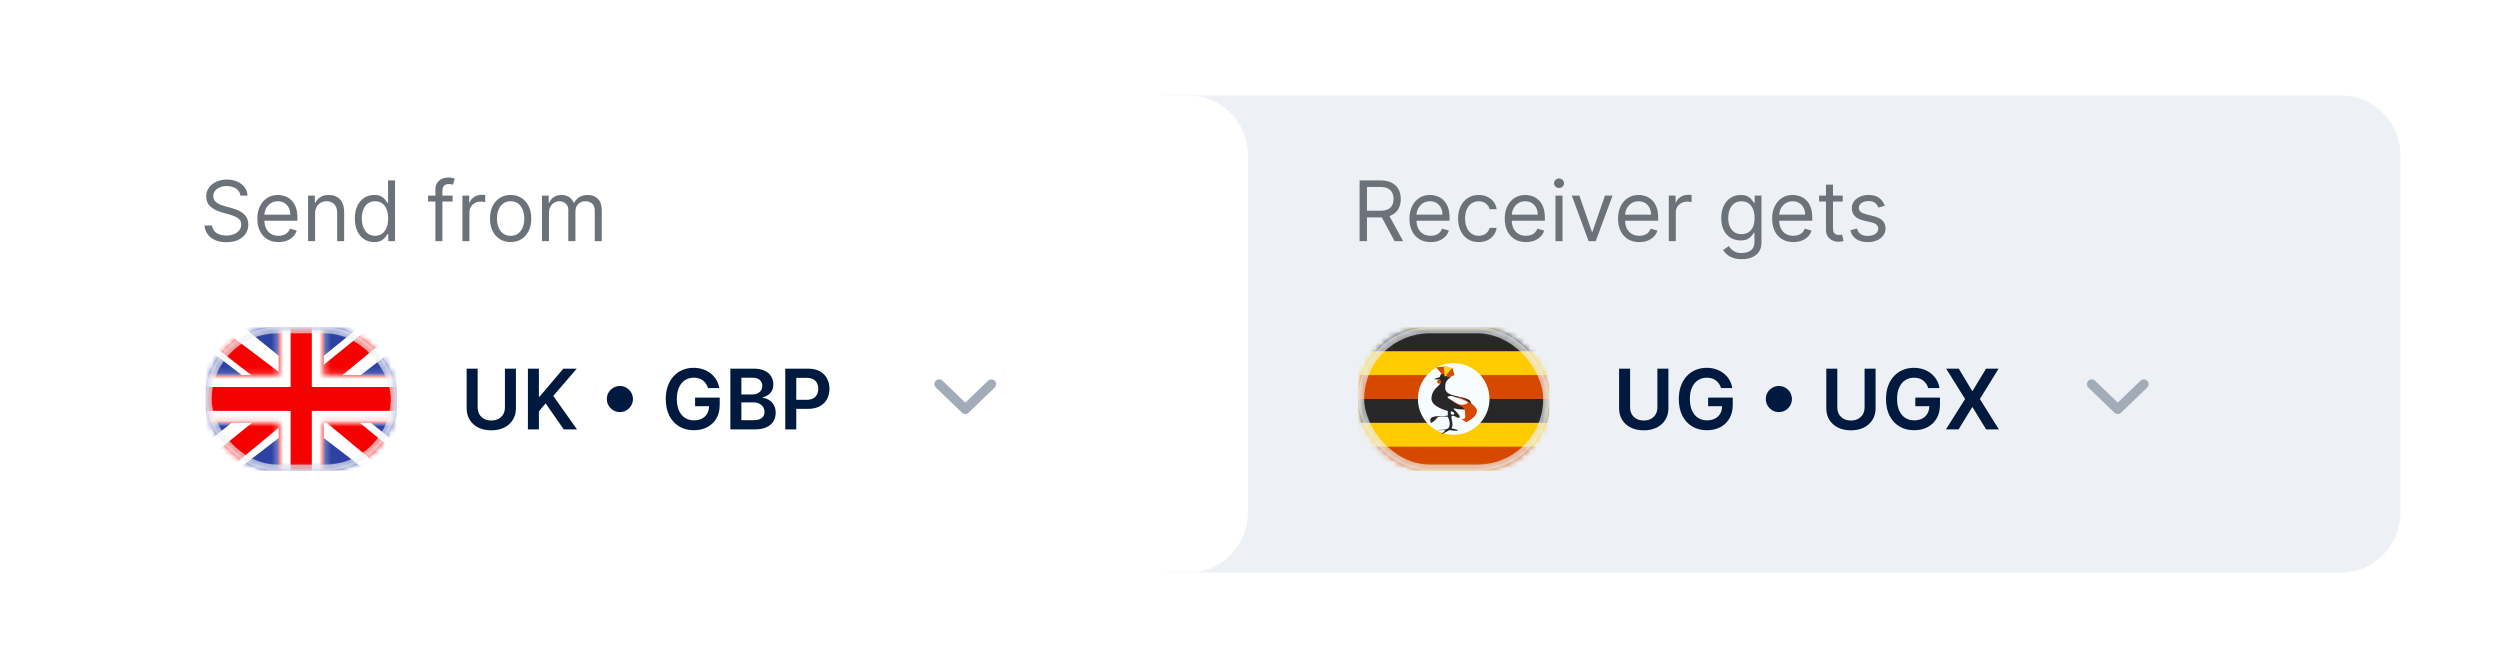 <svg width="419" height="112" viewBox="0 0 419 112" fill="none" xmlns="http://www.w3.org/2000/svg">
<g filter="url(#filter0_d_4510_6375)">
<path d="M194.614 16H392.303C397.826 16 402.303 20.477 402.303 26V85.96C402.303 91.483 397.826 95.96 392.303 95.96H194.614V16Z" fill="#EDF0F4"/>
</g>
<path d="M227.87 40.414V30.232H231.311C232.106 30.232 232.759 30.368 233.269 30.64C233.78 30.908 234.158 31.278 234.403 31.749C234.648 32.219 234.771 32.755 234.771 33.354C234.771 33.954 234.648 34.486 234.403 34.95C234.158 35.414 233.781 35.779 233.274 36.044C232.767 36.306 232.119 36.437 231.33 36.437H228.546V35.323H231.291C231.834 35.323 232.272 35.244 232.603 35.084C232.938 34.925 233.18 34.7 233.329 34.408C233.481 34.113 233.558 33.762 233.558 33.354C233.558 32.947 233.481 32.59 233.329 32.285C233.177 31.981 232.933 31.745 232.598 31.579C232.263 31.41 231.821 31.326 231.271 31.326H229.103V40.414H227.87ZM232.663 35.84L235.168 40.414H233.737L231.271 35.84H232.663ZM239.786 40.573C239.05 40.573 238.415 40.411 237.882 40.086C237.351 39.758 236.942 39.3 236.654 38.714C236.369 38.124 236.226 37.438 236.226 36.656C236.226 35.873 236.369 35.184 236.654 34.587C236.942 33.987 237.343 33.52 237.857 33.185C238.374 32.847 238.977 32.678 239.667 32.678C240.064 32.678 240.457 32.745 240.845 32.877C241.233 33.01 241.586 33.225 241.904 33.523C242.222 33.818 242.475 34.209 242.664 34.697C242.853 35.184 242.948 35.784 242.948 36.496V36.994H237.061V35.979H241.755C241.755 35.548 241.668 35.164 241.496 34.826C241.327 34.488 241.085 34.221 240.77 34.026C240.459 33.83 240.091 33.732 239.667 33.732C239.199 33.732 238.795 33.848 238.453 34.08C238.115 34.309 237.855 34.607 237.673 34.975C237.491 35.343 237.399 35.737 237.399 36.158V36.834C237.399 37.411 237.499 37.9 237.698 38.301C237.9 38.699 238.18 39.002 238.538 39.211C238.896 39.416 239.312 39.519 239.786 39.519C240.094 39.519 240.372 39.476 240.621 39.39C240.873 39.3 241.09 39.168 241.272 38.992C241.455 38.813 241.595 38.591 241.695 38.326L242.828 38.644C242.709 39.029 242.509 39.367 242.227 39.658C241.945 39.947 241.597 40.172 241.183 40.334C240.769 40.494 240.303 40.573 239.786 40.573ZM247.835 40.573C247.119 40.573 246.502 40.404 245.985 40.066C245.468 39.728 245.071 39.262 244.792 38.669C244.514 38.076 244.375 37.398 244.375 36.636C244.375 35.86 244.517 35.176 244.802 34.582C245.091 33.986 245.492 33.52 246.005 33.185C246.522 32.847 247.126 32.678 247.815 32.678C248.352 32.678 248.836 32.778 249.267 32.977C249.698 33.175 250.051 33.454 250.326 33.812C250.601 34.17 250.771 34.587 250.838 35.065H249.664C249.575 34.717 249.376 34.408 249.068 34.14C248.763 33.868 248.352 33.732 247.835 33.732C247.377 33.732 246.976 33.852 246.632 34.09C246.29 34.325 246.024 34.659 245.831 35.09C245.642 35.517 245.548 36.019 245.548 36.596C245.548 37.186 245.641 37.7 245.826 38.137C246.015 38.575 246.28 38.914 246.622 39.156C246.966 39.398 247.371 39.519 247.835 39.519C248.14 39.519 248.417 39.466 248.665 39.36C248.914 39.254 249.124 39.102 249.296 38.903C249.469 38.704 249.591 38.465 249.664 38.187H250.838C250.771 38.638 250.607 39.044 250.345 39.405C250.087 39.763 249.744 40.048 249.316 40.26C248.892 40.469 248.398 40.573 247.835 40.573ZM255.755 40.573C255.019 40.573 254.384 40.411 253.85 40.086C253.32 39.758 252.911 39.3 252.622 38.714C252.337 38.124 252.195 37.438 252.195 36.656C252.195 35.873 252.337 35.184 252.622 34.587C252.911 33.987 253.312 33.52 253.826 33.185C254.343 32.847 254.946 32.678 255.635 32.678C256.033 32.678 256.426 32.745 256.814 32.877C257.201 33.01 257.554 33.225 257.872 33.523C258.191 33.818 258.444 34.209 258.633 34.697C258.822 35.184 258.917 35.784 258.917 36.496V36.994H253.03V35.979H257.723C257.723 35.548 257.637 35.164 257.465 34.826C257.296 34.488 257.054 34.221 256.739 34.026C256.427 33.83 256.059 33.732 255.635 33.732C255.168 33.732 254.764 33.848 254.422 34.08C254.084 34.309 253.824 34.607 253.642 34.975C253.459 35.343 253.368 35.737 253.368 36.158V36.834C253.368 37.411 253.468 37.9 253.667 38.301C253.869 38.699 254.149 39.002 254.507 39.211C254.865 39.416 255.281 39.519 255.755 39.519C256.063 39.519 256.341 39.476 256.59 39.39C256.842 39.3 257.059 39.168 257.241 38.992C257.423 38.813 257.564 38.591 257.664 38.326L258.797 38.644C258.678 39.029 258.477 39.367 258.196 39.658C257.914 39.947 257.566 40.172 257.152 40.334C256.737 40.494 256.272 40.573 255.755 40.573ZM260.701 40.414V32.778H261.875V40.414H260.701ZM261.298 31.505C261.069 31.505 260.872 31.427 260.706 31.271C260.544 31.116 260.463 30.928 260.463 30.709C260.463 30.491 260.544 30.303 260.706 30.148C260.872 29.992 261.069 29.914 261.298 29.914C261.527 29.914 261.722 29.992 261.885 30.148C262.05 30.303 262.133 30.491 262.133 30.709C262.133 30.928 262.05 31.116 261.885 31.271C261.722 31.427 261.527 31.505 261.298 31.505ZM270.268 32.778L267.444 40.414H266.251L263.427 32.778H264.7L266.808 38.863H266.887L268.995 32.778H270.268ZM274.745 40.573C274.009 40.573 273.374 40.411 272.841 40.086C272.31 39.758 271.901 39.3 271.613 38.714C271.328 38.124 271.185 37.438 271.185 36.656C271.185 35.873 271.328 35.184 271.613 34.587C271.901 33.987 272.302 33.52 272.816 33.185C273.333 32.847 273.936 32.678 274.625 32.678C275.023 32.678 275.416 32.745 275.804 32.877C276.192 33.01 276.545 33.225 276.863 33.523C277.181 33.818 277.434 34.209 277.623 34.697C277.812 35.184 277.907 35.784 277.907 36.496V36.994H272.02V35.979H276.714C276.714 35.548 276.627 35.164 276.455 34.826C276.286 34.488 276.044 34.221 275.729 34.026C275.418 33.83 275.05 33.732 274.625 33.732C274.158 33.732 273.754 33.848 273.412 34.08C273.074 34.309 272.814 34.607 272.632 34.975C272.45 35.343 272.358 35.737 272.358 36.158V36.834C272.358 37.411 272.458 37.9 272.657 38.301C272.859 38.699 273.139 39.002 273.497 39.211C273.855 39.416 274.271 39.519 274.745 39.519C275.053 39.519 275.331 39.476 275.58 39.39C275.832 39.3 276.049 39.168 276.231 38.992C276.414 38.813 276.554 38.591 276.654 38.326L277.787 38.644C277.668 39.029 277.468 39.367 277.186 39.658C276.904 39.947 276.556 40.172 276.142 40.334C275.728 40.494 275.262 40.573 274.745 40.573ZM279.692 40.414V32.778H280.825V33.931H280.905C281.044 33.553 281.296 33.247 281.66 33.011C282.025 32.776 282.436 32.658 282.893 32.658C282.979 32.658 283.087 32.66 283.216 32.663C283.346 32.667 283.443 32.672 283.51 32.678V33.871C283.47 33.861 283.379 33.847 283.236 33.827C283.097 33.803 282.95 33.792 282.794 33.792C282.423 33.792 282.091 33.87 281.799 34.026C281.511 34.178 281.282 34.39 281.113 34.662C280.948 34.93 280.865 35.237 280.865 35.582V40.414H279.692ZM291.92 43.437C291.354 43.437 290.866 43.364 290.459 43.218C290.051 43.075 289.711 42.887 289.44 42.651C289.171 42.419 288.957 42.171 288.798 41.906L289.733 41.249C289.839 41.389 289.973 41.548 290.136 41.727C290.298 41.909 290.52 42.066 290.802 42.199C291.087 42.335 291.46 42.403 291.92 42.403C292.537 42.403 293.046 42.254 293.447 41.955C293.848 41.657 294.048 41.19 294.048 40.553V39.002H293.949C293.863 39.141 293.74 39.314 293.581 39.519C293.425 39.721 293.2 39.902 292.905 40.061C292.613 40.217 292.219 40.295 291.722 40.295C291.105 40.295 290.552 40.149 290.061 39.857C289.574 39.566 289.188 39.141 288.903 38.584C288.621 38.028 288.48 37.352 288.48 36.556C288.48 35.774 288.618 35.093 288.893 34.513C289.168 33.929 289.551 33.479 290.041 33.16C290.532 32.839 291.098 32.678 291.741 32.678C292.239 32.678 292.633 32.761 292.925 32.927C293.22 33.089 293.445 33.275 293.601 33.484C293.76 33.689 293.883 33.858 293.969 33.991H294.088V32.778H295.222V40.633C295.222 41.289 295.072 41.823 294.774 42.234C294.479 42.648 294.081 42.951 293.581 43.144C293.084 43.339 292.53 43.437 291.92 43.437ZM291.881 39.241C292.351 39.241 292.749 39.133 293.074 38.918C293.399 38.702 293.646 38.392 293.815 37.988C293.984 37.584 294.068 37.1 294.068 36.536C294.068 35.986 293.985 35.501 293.82 35.08C293.654 34.659 293.409 34.329 293.084 34.09C292.759 33.852 292.358 33.732 291.881 33.732C291.383 33.732 290.969 33.858 290.638 34.11C290.31 34.362 290.063 34.7 289.897 35.124C289.735 35.548 289.653 36.019 289.653 36.536C289.653 37.066 289.736 37.535 289.902 37.943C290.071 38.347 290.32 38.666 290.648 38.898C290.979 39.126 291.39 39.241 291.881 39.241ZM300.571 40.573C299.835 40.573 299.2 40.411 298.667 40.086C298.137 39.758 297.727 39.3 297.439 38.714C297.154 38.124 297.011 37.438 297.011 36.656C297.011 35.873 297.154 35.184 297.439 34.587C297.727 33.987 298.128 33.52 298.642 33.185C299.159 32.847 299.762 32.678 300.452 32.678C300.849 32.678 301.242 32.745 301.63 32.877C302.018 33.01 302.371 33.225 302.689 33.523C303.007 33.818 303.261 34.209 303.45 34.697C303.638 35.184 303.733 35.784 303.733 36.496V36.994H297.847V35.979H302.54C302.54 35.548 302.454 35.164 302.281 34.826C302.112 34.488 301.87 34.221 301.555 34.026C301.244 33.83 300.876 33.732 300.452 33.732C299.984 33.732 299.58 33.848 299.239 34.08C298.901 34.309 298.64 34.607 298.458 34.975C298.276 35.343 298.185 35.737 298.185 36.158V36.834C298.185 37.411 298.284 37.9 298.483 38.301C298.685 38.699 298.965 39.002 299.323 39.211C299.681 39.416 300.097 39.519 300.571 39.519C300.879 39.519 301.158 39.476 301.406 39.39C301.658 39.3 301.875 39.168 302.057 38.992C302.24 38.813 302.381 38.591 302.48 38.326L303.614 38.644C303.494 39.029 303.294 39.367 303.012 39.658C302.73 39.947 302.382 40.172 301.968 40.334C301.554 40.494 301.088 40.573 300.571 40.573ZM308.839 32.778V33.772H304.881V32.778H308.839ZM306.035 30.948H307.208V38.227C307.208 38.558 307.256 38.807 307.352 38.972C307.452 39.135 307.578 39.244 307.73 39.3C307.886 39.353 308.05 39.38 308.222 39.38C308.352 39.38 308.458 39.373 308.54 39.36C308.623 39.343 308.69 39.33 308.739 39.32L308.978 40.374C308.898 40.404 308.787 40.434 308.645 40.464C308.502 40.497 308.322 40.514 308.103 40.514C307.771 40.514 307.447 40.442 307.129 40.3C306.814 40.157 306.552 39.94 306.343 39.648C306.138 39.357 306.035 38.989 306.035 38.545V30.948ZM315.876 34.488L314.822 34.786C314.756 34.611 314.658 34.44 314.529 34.274C314.403 34.105 314.23 33.966 314.012 33.856C313.793 33.747 313.513 33.693 313.171 33.693C312.704 33.693 312.315 33.8 312.003 34.016C311.695 34.228 311.541 34.498 311.541 34.826C311.541 35.118 311.647 35.348 311.859 35.517C312.071 35.686 312.403 35.827 312.853 35.94L313.987 36.218C314.67 36.384 315.178 36.637 315.513 36.979C315.848 37.317 316.015 37.753 316.015 38.286C316.015 38.724 315.889 39.115 315.637 39.459C315.389 39.804 315.041 40.076 314.593 40.275C314.146 40.474 313.626 40.573 313.032 40.573C312.253 40.573 311.609 40.404 311.098 40.066C310.588 39.728 310.265 39.234 310.129 38.584L311.242 38.306C311.349 38.717 311.549 39.025 311.844 39.231C312.142 39.436 312.532 39.539 313.012 39.539C313.559 39.539 313.993 39.423 314.315 39.191C314.64 38.956 314.802 38.674 314.802 38.346C314.802 38.081 314.709 37.859 314.524 37.68C314.338 37.497 314.053 37.361 313.669 37.272L312.396 36.974C311.697 36.808 311.183 36.551 310.855 36.203C310.53 35.852 310.367 35.413 310.367 34.886C310.367 34.455 310.488 34.074 310.73 33.742C310.976 33.411 311.309 33.151 311.73 32.962C312.154 32.773 312.635 32.678 313.171 32.678C313.927 32.678 314.52 32.844 314.951 33.175C315.385 33.507 315.694 33.944 315.876 34.488Z" fill="#6C727A"/>
<path d="M277.778 61.785H279.623V68.437C279.623 69.166 279.45 69.808 279.105 70.361C278.764 70.915 278.283 71.347 277.664 71.659C277.044 71.967 276.32 72.121 275.491 72.121C274.659 72.121 273.933 71.967 273.314 71.659C272.694 71.347 272.213 70.915 271.872 70.361C271.53 69.808 271.36 69.166 271.36 68.437V61.785H273.204V68.283C273.204 68.707 273.297 69.085 273.483 69.417C273.672 69.748 273.937 70.008 274.278 70.197C274.619 70.383 275.024 70.476 275.491 70.476C275.958 70.476 276.363 70.383 276.704 70.197C277.049 70.008 277.314 69.748 277.5 69.417C277.685 69.085 277.778 68.707 277.778 68.283V61.785ZM288.448 65.037C288.365 64.768 288.251 64.528 288.105 64.316C287.963 64.1 287.79 63.916 287.588 63.764C287.389 63.611 287.161 63.497 286.902 63.421C286.644 63.341 286.362 63.302 286.057 63.302C285.51 63.302 285.023 63.439 284.595 63.714C284.168 63.989 283.831 64.394 283.586 64.927C283.344 65.458 283.223 66.104 283.223 66.866C283.223 67.635 283.344 68.286 283.586 68.82C283.828 69.354 284.164 69.76 284.595 70.038C285.026 70.313 285.527 70.451 286.097 70.451C286.614 70.451 287.061 70.351 287.439 70.152C287.82 69.954 288.114 69.672 288.319 69.307C288.525 68.939 288.627 68.508 288.627 68.015L289.045 68.079H286.281V66.638H290.412V67.861C290.412 68.732 290.227 69.486 289.855 70.123C289.484 70.759 288.974 71.249 288.324 71.594C287.674 71.936 286.929 72.106 286.087 72.106C285.149 72.106 284.325 71.896 283.616 71.475C282.91 71.051 282.358 70.449 281.96 69.67C281.566 68.888 281.369 67.96 281.369 66.886C281.369 66.064 281.485 65.33 281.717 64.684C281.952 64.037 282.28 63.489 282.701 63.038C283.122 62.584 283.616 62.239 284.183 62.004C284.749 61.765 285.366 61.646 286.032 61.646C286.596 61.646 287.121 61.729 287.608 61.895C288.095 62.057 288.528 62.289 288.906 62.591C289.287 62.892 289.6 63.25 289.845 63.664C290.091 64.079 290.251 64.536 290.328 65.037H288.448ZM298.139 69.064C297.738 69.064 297.372 68.966 297.04 68.77C296.709 68.571 296.444 68.306 296.245 67.975C296.049 67.643 295.952 67.277 295.952 66.876C295.952 66.472 296.049 66.106 296.245 65.777C296.444 65.446 296.709 65.183 297.04 64.987C297.372 64.788 297.738 64.689 298.139 64.689C298.544 64.689 298.91 64.788 299.238 64.987C299.569 65.183 299.833 65.446 300.028 65.777C300.227 66.106 300.327 66.472 300.327 66.876C300.327 67.277 300.227 67.643 300.028 67.975C299.833 68.306 299.569 68.571 299.238 68.77C298.91 68.966 298.544 69.064 298.139 69.064ZM312.505 61.785H314.349V68.437C314.349 69.166 314.177 69.808 313.832 70.361C313.491 70.915 313.01 71.347 312.39 71.659C311.77 71.967 311.046 72.121 310.218 72.121C309.386 72.121 308.66 71.967 308.04 71.659C307.42 71.347 306.94 70.915 306.598 70.361C306.257 69.808 306.086 69.166 306.086 68.437V61.785H307.931V68.283C307.931 68.707 308.024 69.085 308.209 69.417C308.398 69.748 308.663 70.008 309.005 70.197C309.346 70.383 309.75 70.476 310.218 70.476C310.685 70.476 311.089 70.383 311.431 70.197C311.775 70.008 312.041 69.748 312.226 69.417C312.412 69.085 312.505 68.707 312.505 68.283V61.785ZM323.175 65.037C323.092 64.768 322.978 64.528 322.832 64.316C322.689 64.1 322.517 63.916 322.315 63.764C322.116 63.611 321.887 63.497 321.629 63.421C321.37 63.341 321.088 63.302 320.784 63.302C320.237 63.302 319.749 63.439 319.322 63.714C318.894 63.989 318.558 64.394 318.313 64.927C318.071 65.458 317.95 66.104 317.95 66.866C317.95 67.635 318.071 68.286 318.313 68.82C318.555 69.354 318.891 69.76 319.322 70.038C319.753 70.313 320.253 70.451 320.823 70.451C321.34 70.451 321.788 70.351 322.166 70.152C322.547 69.954 322.84 69.672 323.046 69.307C323.251 68.939 323.354 68.508 323.354 68.015L323.771 68.079H321.007V66.638H325.139V67.861C325.139 68.732 324.953 69.486 324.582 70.123C324.211 70.759 323.7 71.249 323.051 71.594C322.401 71.936 321.655 72.106 320.813 72.106C319.875 72.106 319.052 71.896 318.343 71.475C317.637 71.051 317.085 70.449 316.687 69.67C316.293 68.888 316.095 67.96 316.095 66.886C316.095 66.064 316.211 65.33 316.443 64.684C316.679 64.037 317.007 63.489 317.428 63.038C317.849 62.584 318.343 62.239 318.909 62.004C319.476 61.765 320.093 61.646 320.759 61.646C321.322 61.646 321.847 61.729 322.335 61.895C322.822 62.057 323.254 62.289 323.632 62.591C324.013 62.892 324.327 63.25 324.572 63.664C324.817 64.079 324.978 64.536 325.054 65.037H323.175ZM328.286 61.785L330.528 65.514H330.607L332.86 61.785H334.963L331.825 66.876L335.012 71.967H332.874L330.607 68.263H330.528L328.261 71.967H326.133L329.35 66.876L326.173 61.785H328.286Z" fill="#001A3F"/>
<path d="M350.564 64.381L354.936 68.588L359.308 64.381" stroke="#A2ABB8" stroke-width="1.6" stroke-linecap="round" stroke-linejoin="round"/>
<mask id="mask0_4510_6375" style="mask-type:luminance" maskUnits="userSpaceOnUse" x="227" y="54" width="33" height="25">
<rect x="227.637" y="54.863" width="32" height="24" rx="12" fill="white"/>
</mask>
<g mask="url(#mask0_4510_6375)">
<path fill-rule="evenodd" clip-rule="evenodd" d="M227.637 54.863V78.863H259.637V54.863H227.637Z" fill="#FECA00"/>
<mask id="mask1_4510_6375" style="mask-type:luminance" maskUnits="userSpaceOnUse" x="227" y="54" width="33" height="25">
<path fill-rule="evenodd" clip-rule="evenodd" d="M227.637 54.863V78.863H259.637V54.863H227.637Z" fill="white"/>
</mask>
<g mask="url(#mask1_4510_6375)">
<rect x="227.637" y="54.863" width="32" height="4" fill="#272727"/>
<rect x="227.637" y="62.863" width="32" height="4" fill="#D74800"/>
<rect x="227.637" y="66.863" width="32" height="4" fill="#272727"/>
<rect x="227.637" y="74.863" width="32" height="4" fill="#D74800"/>
<path fill-rule="evenodd" clip-rule="evenodd" d="M243.637 72.863C246.951 72.863 249.637 70.177 249.637 66.863C249.637 63.55 246.951 60.863 243.637 60.863C240.323 60.863 237.637 63.55 237.637 66.863C237.637 70.177 240.323 72.863 243.637 72.863Z" fill="#F7FCFF"/>
<path fill-rule="evenodd" clip-rule="evenodd" d="M241.317 63.192L240.259 63.539L241.317 63.63C241.317 63.63 241.488 64.048 241.317 64.375C241.274 64.457 241.162 64.564 241.019 64.699C240.598 65.098 239.911 65.75 239.911 66.809C239.911 68.23 242.651 68.874 242.651 68.874V69.548C242.651 69.548 242.969 69.746 241.154 69.746C239.581 69.746 239.679 70.343 239.733 70.67C239.741 70.72 239.748 70.764 239.748 70.798C239.748 71.056 240.505 70.54 240.859 70.026C241.045 69.755 241.826 69.769 242.627 69.844C242.69 69.85 243.274 71.087 242.767 71.726C242.554 71.995 241.819 72.03 241.359 72.052C241.125 72.063 240.962 72.07 240.977 72.104C240.988 72.129 241.127 72.121 241.328 72.109C241.58 72.094 241.929 72.073 242.251 72.104C242.3 72.109 242.111 72.273 241.919 72.439C241.722 72.611 241.522 72.784 241.578 72.787C241.642 72.79 242.011 72.585 242.347 72.399C242.625 72.245 242.879 72.104 242.918 72.104C243.172 72.104 243.4 72.135 243.601 72.163C243.936 72.209 244.193 72.244 244.355 72.104C244.405 72.061 244.116 71.992 243.822 71.921C243.518 71.849 243.209 71.775 243.258 71.726C243.537 71.45 243.42 70.87 243.328 70.413C243.287 70.208 243.251 70.028 243.258 69.911C243.282 69.496 243.72 69.714 244.065 69.885C244.216 69.96 244.349 70.026 244.422 70.026C245.075 70.026 244.264 69.2 243.819 68.747C243.78 68.707 243.743 68.67 243.711 68.637C243.485 68.403 243.644 68.435 244.003 68.506C244.276 68.56 244.667 68.637 245.091 68.637C246.072 68.637 246.788 68.318 246.54 67.455C246.375 66.886 245.477 66.692 244.538 66.49C244.054 66.385 243.559 66.279 243.149 66.117C242.14 65.719 242.191 65.139 242.235 64.649C242.243 64.553 242.251 64.461 242.251 64.375C242.251 63.843 243.149 63.192 243.149 63.192C243.149 63.192 242.739 62.505 242.06 62.505C241.38 62.505 241.317 63.192 241.317 63.192ZM243.165 69.44V68.938C243.165 68.938 243.585 68.924 243.732 69.277C243.879 69.63 243.165 69.44 243.165 69.44Z" fill="#272727"/>
<path fill-rule="evenodd" clip-rule="evenodd" d="M240.714 61.575L241.728 62.776L242.253 62.653L242.001 61.44L240.714 61.575Z" fill="#D74800"/>
<path fill-rule="evenodd" clip-rule="evenodd" d="M242.03 61.284L242.096 63.091L242.961 62.878L243.33 61.694L242.03 61.284Z" fill="#FFD018"/>
<path fill-rule="evenodd" clip-rule="evenodd" d="M241.214 64.302C241.405 64.302 241.56 64.151 241.56 63.965C241.56 63.778 241.405 63.627 241.214 63.627C241.023 63.627 240.868 63.778 240.868 63.965C240.868 64.151 241.023 64.302 241.214 64.302Z" fill="#D74800"/>
<path fill-rule="evenodd" clip-rule="evenodd" d="M243.414 61.622L242.406 62.829L242.619 63.325L243.77 62.866L243.414 61.622Z" fill="#D74800"/>
<path fill-rule="evenodd" clip-rule="evenodd" d="M245.756 70.756C245.756 70.756 247.528 69.965 247.528 68.857C247.528 67.75 244.65 66.544 244.65 66.544C244.65 66.544 242.957 66.931 243.72 67.45C244.484 67.968 245.506 68.168 245.506 68.857C245.506 69.547 245.786 70.205 245.218 70.205C244.65 70.205 245.756 70.756 245.756 70.756Z" fill="#D74800"/>
<path fill-rule="evenodd" clip-rule="evenodd" d="M243.199 66.341C243.199 66.341 242.572 66.451 242.602 66.553C242.684 66.835 243.541 67.201 243.915 67.455C244.678 67.974 245.401 67.916 245.94 67.578C246.478 67.241 243.199 66.341 243.199 66.341Z" fill="#FFFDFF"/>
</g>
</g>
<rect opacity="0.64" x="228.137" y="55.363" width="31" height="23" rx="11.5" stroke="#EDF0F4"/>
<g filter="url(#filter1_d_4510_6375)">
<path d="M16 26C16 20.477 20.477 16 26 16H199.151C204.674 16 209.151 20.477 209.151 26V85.96C209.151 91.483 204.674 95.96 199.151 95.96H26C20.477 95.96 16 91.483 16 85.96V26Z" fill="white"/>
</g>
<path d="M40.286 32.778C40.227 32.274 39.985 31.883 39.561 31.604C39.136 31.326 38.616 31.187 38 31.187C37.549 31.187 37.154 31.26 36.816 31.405C36.482 31.551 36.22 31.752 36.031 32.007C35.845 32.262 35.752 32.552 35.752 32.877C35.752 33.149 35.817 33.383 35.946 33.578C36.079 33.77 36.248 33.931 36.453 34.06C36.659 34.186 36.874 34.291 37.1 34.374C37.325 34.453 37.532 34.518 37.721 34.568L38.755 34.846C39.02 34.916 39.315 35.012 39.64 35.134C39.968 35.257 40.282 35.424 40.58 35.636C40.881 35.845 41.13 36.114 41.326 36.442C41.521 36.77 41.619 37.173 41.619 37.65C41.619 38.2 41.475 38.697 41.186 39.141C40.901 39.586 40.484 39.938 39.934 40.2C39.387 40.462 38.722 40.593 37.94 40.593C37.211 40.593 36.579 40.475 36.046 40.24C35.515 40.005 35.098 39.677 34.793 39.256C34.491 38.835 34.321 38.346 34.281 37.789H35.553C35.587 38.173 35.716 38.492 35.941 38.744C36.17 38.992 36.458 39.178 36.806 39.3C37.158 39.42 37.535 39.479 37.94 39.479C38.41 39.479 38.833 39.403 39.208 39.251C39.582 39.095 39.879 38.88 40.098 38.604C40.316 38.326 40.426 38.001 40.426 37.63C40.426 37.292 40.331 37.017 40.142 36.805C39.953 36.593 39.705 36.42 39.397 36.288C39.088 36.155 38.755 36.039 38.397 35.94L37.144 35.582C36.349 35.353 35.719 35.026 35.255 34.602C34.791 34.178 34.559 33.623 34.559 32.937C34.559 32.367 34.713 31.87 35.022 31.445C35.333 31.018 35.751 30.686 36.274 30.451C36.801 30.212 37.39 30.093 38.039 30.093C38.696 30.093 39.279 30.211 39.789 30.446C40.3 30.678 40.704 30.996 41.002 31.401C41.304 31.805 41.463 32.264 41.48 32.778H40.286ZM46.689 40.573C45.953 40.573 45.318 40.411 44.785 40.086C44.254 39.758 43.845 39.3 43.557 38.714C43.272 38.124 43.129 37.438 43.129 36.656C43.129 35.873 43.272 35.184 43.557 34.587C43.845 33.987 44.246 33.52 44.76 33.185C45.277 32.847 45.88 32.678 46.569 32.678C46.967 32.678 47.36 32.745 47.748 32.877C48.135 33.01 48.488 33.225 48.807 33.523C49.125 33.818 49.378 34.209 49.567 34.697C49.756 35.184 49.851 35.784 49.851 36.496V36.994H43.964V35.979H48.657C48.657 35.548 48.571 35.164 48.399 34.826C48.23 34.488 47.988 34.221 47.673 34.026C47.361 33.83 46.994 33.732 46.569 33.732C46.102 33.732 45.698 33.848 45.356 34.08C45.018 34.309 44.758 34.607 44.576 34.975C44.393 35.343 44.302 35.737 44.302 36.158V36.834C44.302 37.411 44.402 37.9 44.601 38.301C44.803 38.699 45.083 39.002 45.441 39.211C45.799 39.416 46.215 39.519 46.689 39.519C46.997 39.519 47.275 39.476 47.524 39.39C47.776 39.3 47.993 39.168 48.175 38.992C48.358 38.813 48.498 38.591 48.598 38.326L49.731 38.644C49.612 39.029 49.411 39.367 49.13 39.658C48.848 39.947 48.5 40.172 48.086 40.334C47.671 40.494 47.206 40.573 46.689 40.573ZM52.809 35.82V40.414H51.635V32.778H52.769V33.971H52.868C53.047 33.583 53.319 33.272 53.684 33.036C54.048 32.798 54.519 32.678 55.096 32.678C55.613 32.678 56.065 32.784 56.453 32.996C56.841 33.205 57.142 33.523 57.358 33.951C57.573 34.375 57.681 34.912 57.681 35.562V40.414H56.508V35.641C56.508 35.041 56.352 34.574 56.04 34.239C55.729 33.901 55.301 33.732 54.758 33.732C54.383 33.732 54.048 33.813 53.753 33.976C53.462 34.138 53.231 34.375 53.062 34.687C52.893 34.998 52.809 35.376 52.809 35.82ZM62.708 40.573C62.072 40.573 61.51 40.412 61.023 40.091C60.536 39.766 60.155 39.309 59.88 38.719C59.604 38.126 59.467 37.425 59.467 36.616C59.467 35.814 59.604 35.118 59.88 34.528C60.155 33.938 60.537 33.482 61.028 33.16C61.519 32.839 62.085 32.678 62.728 32.678C63.225 32.678 63.618 32.761 63.907 32.927C64.198 33.089 64.42 33.275 64.573 33.484C64.728 33.689 64.85 33.858 64.936 33.991H65.035V30.232H66.208V40.414H65.075V39.241H64.936C64.85 39.38 64.727 39.556 64.568 39.768C64.409 39.977 64.182 40.164 63.887 40.33C63.592 40.492 63.199 40.573 62.708 40.573ZM62.867 39.519C63.338 39.519 63.736 39.397 64.061 39.151C64.385 38.903 64.632 38.56 64.801 38.122C64.97 37.681 65.055 37.173 65.055 36.596C65.055 36.026 64.972 35.527 64.806 35.099C64.641 34.669 64.395 34.334 64.071 34.095C63.746 33.853 63.345 33.732 62.867 33.732C62.37 33.732 61.956 33.86 61.625 34.115C61.296 34.367 61.05 34.71 60.884 35.144C60.721 35.575 60.64 36.059 60.64 36.596C60.64 37.139 60.723 37.633 60.889 38.077C61.058 38.518 61.306 38.87 61.635 39.131C61.966 39.39 62.377 39.519 62.867 39.519ZM75.858 32.778V33.772H71.742V32.778H75.858ZM72.975 40.414V31.724C72.975 31.286 73.077 30.922 73.283 30.63C73.488 30.338 73.755 30.12 74.083 29.974C74.412 29.828 74.758 29.755 75.122 29.755C75.411 29.755 75.646 29.778 75.828 29.825C76.011 29.871 76.147 29.914 76.236 29.954L75.898 30.968C75.838 30.948 75.755 30.923 75.649 30.893C75.547 30.864 75.411 30.849 75.242 30.849C74.854 30.849 74.574 30.947 74.401 31.142C74.233 31.338 74.148 31.624 74.148 32.002V40.414H72.975ZM77.503 40.414V32.778H78.636V33.931H78.716C78.855 33.553 79.107 33.247 79.471 33.011C79.836 32.776 80.247 32.658 80.704 32.658C80.79 32.658 80.898 32.66 81.027 32.663C81.157 32.667 81.254 32.672 81.321 32.678V33.871C81.281 33.861 81.19 33.847 81.047 33.827C80.908 33.803 80.761 33.792 80.605 33.792C80.234 33.792 79.902 33.87 79.611 34.026C79.322 34.178 79.094 34.39 78.924 34.662C78.759 34.93 78.676 35.237 78.676 35.582V40.414H77.503ZM85.581 40.573C84.892 40.573 84.287 40.409 83.767 40.081C83.25 39.753 82.845 39.294 82.554 38.704C82.265 38.114 82.121 37.425 82.121 36.636C82.121 35.84 82.265 35.146 82.554 34.553C82.845 33.959 83.25 33.499 83.767 33.17C84.287 32.842 84.892 32.678 85.581 32.678C86.271 32.678 86.874 32.842 87.391 33.17C87.911 33.499 88.316 33.959 88.604 34.553C88.896 35.146 89.042 35.84 89.042 36.636C89.042 37.425 88.896 38.114 88.604 38.704C88.316 39.294 87.911 39.753 87.391 40.081C86.874 40.409 86.271 40.573 85.581 40.573ZM85.581 39.519C86.105 39.519 86.536 39.385 86.874 39.117C87.212 38.848 87.462 38.495 87.625 38.057C87.787 37.62 87.868 37.146 87.868 36.636C87.868 36.125 87.787 35.65 87.625 35.209C87.462 34.768 87.212 34.412 86.874 34.14C86.536 33.868 86.105 33.732 85.581 33.732C85.058 33.732 84.627 33.868 84.289 34.14C83.951 34.412 83.701 34.768 83.538 35.209C83.376 35.65 83.294 36.125 83.294 36.636C83.294 37.146 83.376 37.62 83.538 38.057C83.701 38.495 83.951 38.848 84.289 39.117C84.627 39.385 85.058 39.519 85.581 39.519ZM90.833 40.414V32.778H91.966V33.971H92.066C92.225 33.563 92.482 33.247 92.836 33.021C93.191 32.793 93.617 32.678 94.114 32.678C94.618 32.678 95.037 32.793 95.372 33.021C95.71 33.247 95.973 33.563 96.162 33.971H96.242C96.437 33.577 96.731 33.263 97.122 33.031C97.513 32.796 97.982 32.678 98.529 32.678C99.211 32.678 99.77 32.892 100.204 33.32C100.638 33.744 100.855 34.405 100.855 35.303V40.414H99.682V35.303C99.682 34.74 99.528 34.337 99.22 34.095C98.912 33.853 98.549 33.732 98.131 33.732C97.594 33.732 97.178 33.895 96.883 34.219C96.588 34.541 96.441 34.949 96.441 35.443V40.414H95.247V35.184C95.247 34.75 95.107 34.4 94.825 34.135C94.543 33.867 94.18 33.732 93.736 33.732C93.431 33.732 93.146 33.813 92.881 33.976C92.619 34.138 92.407 34.364 92.245 34.652C92.085 34.937 92.006 35.267 92.006 35.641V40.414H90.833Z" fill="#6C727A"/>
<path d="M84.626 61.785H86.471V68.437C86.471 69.166 86.298 69.808 85.954 70.361C85.612 70.915 85.132 71.347 84.512 71.659C83.892 71.967 83.168 72.121 82.339 72.121C81.507 72.121 80.781 71.967 80.162 71.659C79.542 71.347 79.061 70.915 78.72 70.361C78.379 69.808 78.208 69.166 78.208 68.437V61.785H80.052V68.283C80.052 68.707 80.145 69.085 80.331 69.417C80.52 69.748 80.785 70.008 81.126 70.197C81.468 70.383 81.872 70.476 82.339 70.476C82.807 70.476 83.211 70.383 83.552 70.197C83.897 70.008 84.162 69.748 84.348 69.417C84.533 69.085 84.626 68.707 84.626 68.283V61.785ZM88.475 71.967V61.785H90.32V66.463H90.444L94.416 61.785H96.669L92.731 66.354L96.703 71.967H94.486L91.448 67.602L90.32 68.934V71.967H88.475ZM103.894 69.064C103.493 69.064 103.126 68.966 102.795 68.77C102.463 68.571 102.198 68.306 101.999 67.975C101.804 67.643 101.706 67.277 101.706 66.876C101.706 66.472 101.804 66.106 101.999 65.777C102.198 65.446 102.463 65.183 102.795 64.987C103.126 64.788 103.493 64.689 103.894 64.689C104.298 64.689 104.664 64.788 104.992 64.987C105.324 65.183 105.587 65.446 105.783 65.777C105.982 66.106 106.081 66.472 106.081 66.876C106.081 67.277 105.982 67.643 105.783 67.975C105.587 68.306 105.324 68.571 104.992 68.77C104.664 68.966 104.298 69.064 103.894 69.064ZM118.662 65.037C118.579 64.768 118.465 64.528 118.319 64.316C118.176 64.1 118.004 63.916 117.802 63.764C117.603 63.611 117.374 63.497 117.116 63.421C116.857 63.341 116.575 63.302 116.27 63.302C115.723 63.302 115.236 63.439 114.809 63.714C114.381 63.989 114.045 64.394 113.799 64.927C113.558 65.458 113.437 66.104 113.437 66.866C113.437 67.635 113.558 68.286 113.799 68.82C114.041 69.354 114.378 69.76 114.809 70.038C115.24 70.313 115.74 70.451 116.31 70.451C116.827 70.451 117.275 70.351 117.652 70.152C118.034 69.954 118.327 69.672 118.532 69.307C118.738 68.939 118.841 68.508 118.841 68.015L119.258 68.079H116.494V66.638H120.625V67.861C120.625 68.732 120.44 69.486 120.069 70.123C119.697 70.759 119.187 71.249 118.537 71.594C117.888 71.936 117.142 72.106 116.3 72.106C115.362 72.106 114.539 71.896 113.829 71.475C113.123 71.051 112.572 70.449 112.174 69.67C111.779 68.888 111.582 67.96 111.582 66.886C111.582 66.064 111.698 65.33 111.93 64.684C112.165 64.037 112.494 63.489 112.915 63.038C113.335 62.584 113.829 62.239 114.396 62.004C114.963 61.765 115.579 61.646 116.246 61.646C116.809 61.646 117.334 61.729 117.822 61.895C118.309 62.057 118.741 62.289 119.119 62.591C119.5 62.892 119.813 63.25 120.059 63.664C120.304 64.079 120.465 64.536 120.541 65.037H118.662ZM122.409 71.967V61.785H126.307C127.043 61.785 127.654 61.901 128.141 62.133C128.632 62.362 128.998 62.675 129.24 63.073C129.485 63.471 129.608 63.921 129.608 64.425C129.608 64.839 129.528 65.194 129.369 65.489C129.21 65.781 128.996 66.018 128.728 66.2C128.459 66.382 128.16 66.513 127.828 66.593V66.692C128.189 66.712 128.536 66.823 128.867 67.025C129.202 67.224 129.475 67.506 129.687 67.87C129.9 68.235 130.006 68.676 130.006 69.193C130.006 69.72 129.878 70.194 129.623 70.615C129.368 71.032 128.983 71.362 128.469 71.604C127.956 71.846 127.309 71.967 126.53 71.967H122.409ZM124.254 70.426H126.237C126.907 70.426 127.389 70.298 127.684 70.043C127.982 69.784 128.131 69.453 128.131 69.049C128.131 68.747 128.057 68.475 127.908 68.233C127.758 67.988 127.546 67.796 127.271 67.657C126.996 67.514 126.668 67.443 126.287 67.443H124.254V70.426ZM124.254 66.115H126.078C126.396 66.115 126.683 66.058 126.938 65.942C127.193 65.822 127.394 65.655 127.54 65.439C127.689 65.221 127.763 64.962 127.763 64.664C127.763 64.269 127.624 63.944 127.346 63.689C127.071 63.434 126.661 63.306 126.118 63.306H124.254V66.115ZM131.61 71.967V61.785H135.428C136.211 61.785 136.867 61.931 137.397 62.223C137.931 62.514 138.333 62.915 138.605 63.426C138.88 63.933 139.018 64.51 139.018 65.156C139.018 65.809 138.88 66.389 138.605 66.896C138.33 67.403 137.924 67.802 137.387 68.094C136.85 68.382 136.189 68.527 135.404 68.527H132.873V67.01H135.155C135.612 67.01 135.987 66.931 136.279 66.772C136.57 66.613 136.786 66.394 136.925 66.115C137.067 65.837 137.139 65.517 137.139 65.156C137.139 64.795 137.067 64.477 136.925 64.201C136.786 63.926 136.569 63.712 136.274 63.56C135.982 63.404 135.606 63.326 135.145 63.326H133.455V71.967H131.61Z" fill="#001A3F"/>
<path d="M157.412 64.381L161.784 68.588L166.155 64.381" stroke="#A2ABB8" stroke-width="1.6" stroke-linecap="round" stroke-linejoin="round"/>
<mask id="mask2_4510_6375" style="mask-type:luminance" maskUnits="userSpaceOnUse" x="34" y="54" width="33" height="25">
<rect x="34.485" y="54.863" width="32" height="24" rx="12" fill="white"/>
</mask>
<g mask="url(#mask2_4510_6375)">
<path fill-rule="evenodd" clip-rule="evenodd" d="M34.485 54.863V78.863H66.485V54.863H34.485Z" fill="#2E42A5"/>
<mask id="mask3_4510_6375" style="mask-type:luminance" maskUnits="userSpaceOnUse" x="34" y="54" width="33" height="25">
<path fill-rule="evenodd" clip-rule="evenodd" d="M34.485 54.863V78.863H66.485V54.863H34.485Z" fill="white"/>
</mask>
<g mask="url(#mask3_4510_6375)">
<mask id="mask4_4510_6375" style="mask-type:luminance" maskUnits="userSpaceOnUse" x="34" y="54" width="33" height="25">
<rect x="34.485" y="54.863" width="32" height="24" fill="white"/>
</mask>
<g mask="url(#mask4_4510_6375)">
<path d="M30.922 77.149L37.964 80.127L66.645 58.101L70.36 53.676L62.83 52.68L51.131 62.172L41.715 68.567L30.922 77.149Z" fill="white"/>
<path d="M31.886 79.235L35.474 80.963L69.026 53.264H63.989L31.886 79.235Z" fill="#F50100"/>
<path d="M70.048 77.149L63.007 80.127L34.325 58.101L30.611 53.676L38.141 52.68L49.84 62.172L59.256 68.567L70.048 77.149Z" fill="white"/>
<path d="M69.808 78.646L66.221 80.374L51.934 68.515L47.698 67.19L30.254 53.691H35.291L52.725 66.87L57.356 68.458L69.808 78.646Z" fill="#F50100"/>
<mask id="path-33-inside-1_4510_6375" fill="white">
<path fill-rule="evenodd" clip-rule="evenodd" d="M54.263 52.863H46.708V62.863H32.513V70.863H46.708V80.863H54.263V70.863H68.513V62.863H54.263V52.863Z"/>
</mask>
<path fill-rule="evenodd" clip-rule="evenodd" d="M54.263 52.863H46.708V62.863H32.513V70.863H46.708V80.863H54.263V70.863H68.513V62.863H54.263V52.863Z" fill="#F50100"/>
<path d="M46.708 52.863V50.863H44.708V52.863H46.708ZM54.263 52.863H56.263V50.863H54.263V52.863ZM46.708 62.863V64.863H48.708V62.863H46.708ZM32.513 62.863V60.863H30.513V62.863H32.513ZM32.513 70.863H30.513V72.863H32.513V70.863ZM46.708 70.863H48.708V68.863H46.708V70.863ZM46.708 80.863H44.708V82.863H46.708V80.863ZM54.263 80.863V82.863H56.263V80.863H54.263ZM54.263 70.863V68.863H52.263V70.863H54.263ZM68.513 70.863V72.863H70.513V70.863H68.513ZM68.513 62.863H70.513V60.863H68.513V62.863ZM54.263 62.863H52.263V64.863H54.263V62.863ZM46.708 54.863H54.263V50.863H46.708V54.863ZM48.708 62.863V52.863H44.708V62.863H48.708ZM32.513 64.863H46.708V60.863H32.513V64.863ZM34.513 70.863V62.863H30.513V70.863H34.513ZM46.708 68.863H32.513V72.863H46.708V68.863ZM48.708 80.863V70.863H44.708V80.863H48.708ZM54.263 78.863H46.708V82.863H54.263V78.863ZM52.263 70.863V80.863H56.263V70.863H52.263ZM68.513 68.863H54.263V72.863H68.513V68.863ZM66.513 62.863V70.863H70.513V62.863H66.513ZM54.263 64.863H68.513V60.863H54.263V64.863ZM52.263 52.863V62.863H56.263V52.863H52.263Z" fill="white" mask="url(#path-33-inside-1_4510_6375)"/>
</g>
</g>
</g>
<rect opacity="0.64" x="34.985" y="55.363" width="31" height="23" rx="11.5" stroke="#EDF0F4"/>
<defs>
<filter id="filter0_d_4510_6375" x="178.614" y="0" width="239.689" height="111.96" filterUnits="userSpaceOnUse" color-interpolation-filters="sRGB">
<feFlood flood-opacity="0" result="BackgroundImageFix"/>
<feColorMatrix in="SourceAlpha" type="matrix" values="0 0 0 0 0 0 0 0 0 0 0 0 0 0 0 0 0 0 127 0" result="hardAlpha"/>
<feOffset/>
<feGaussianBlur stdDeviation="8"/>
<feColorMatrix type="matrix" values="0 0 0 0 0 0 0 0 0 0.103 0 0 0 0 0.246 0 0 0 0.08 0"/>
<feBlend mode="normal" in2="BackgroundImageFix" result="effect1_dropShadow_4510_6375"/>
<feBlend mode="normal" in="SourceGraphic" in2="effect1_dropShadow_4510_6375" result="shape"/>
</filter>
<filter id="filter1_d_4510_6375" x="0" y="0" width="225.151" height="111.96" filterUnits="userSpaceOnUse" color-interpolation-filters="sRGB">
<feFlood flood-opacity="0" result="BackgroundImageFix"/>
<feColorMatrix in="SourceAlpha" type="matrix" values="0 0 0 0 0 0 0 0 0 0 0 0 0 0 0 0 0 0 127 0" result="hardAlpha"/>
<feOffset/>
<feGaussianBlur stdDeviation="8"/>
<feColorMatrix type="matrix" values="0 0 0 0 0 0 0 0 0 0.103 0 0 0 0 0.246 0 0 0 0.16 0"/>
<feBlend mode="normal" in2="BackgroundImageFix" result="effect1_dropShadow_4510_6375"/>
<feBlend mode="normal" in="SourceGraphic" in2="effect1_dropShadow_4510_6375" result="shape"/>
</filter>
</defs>
</svg>
